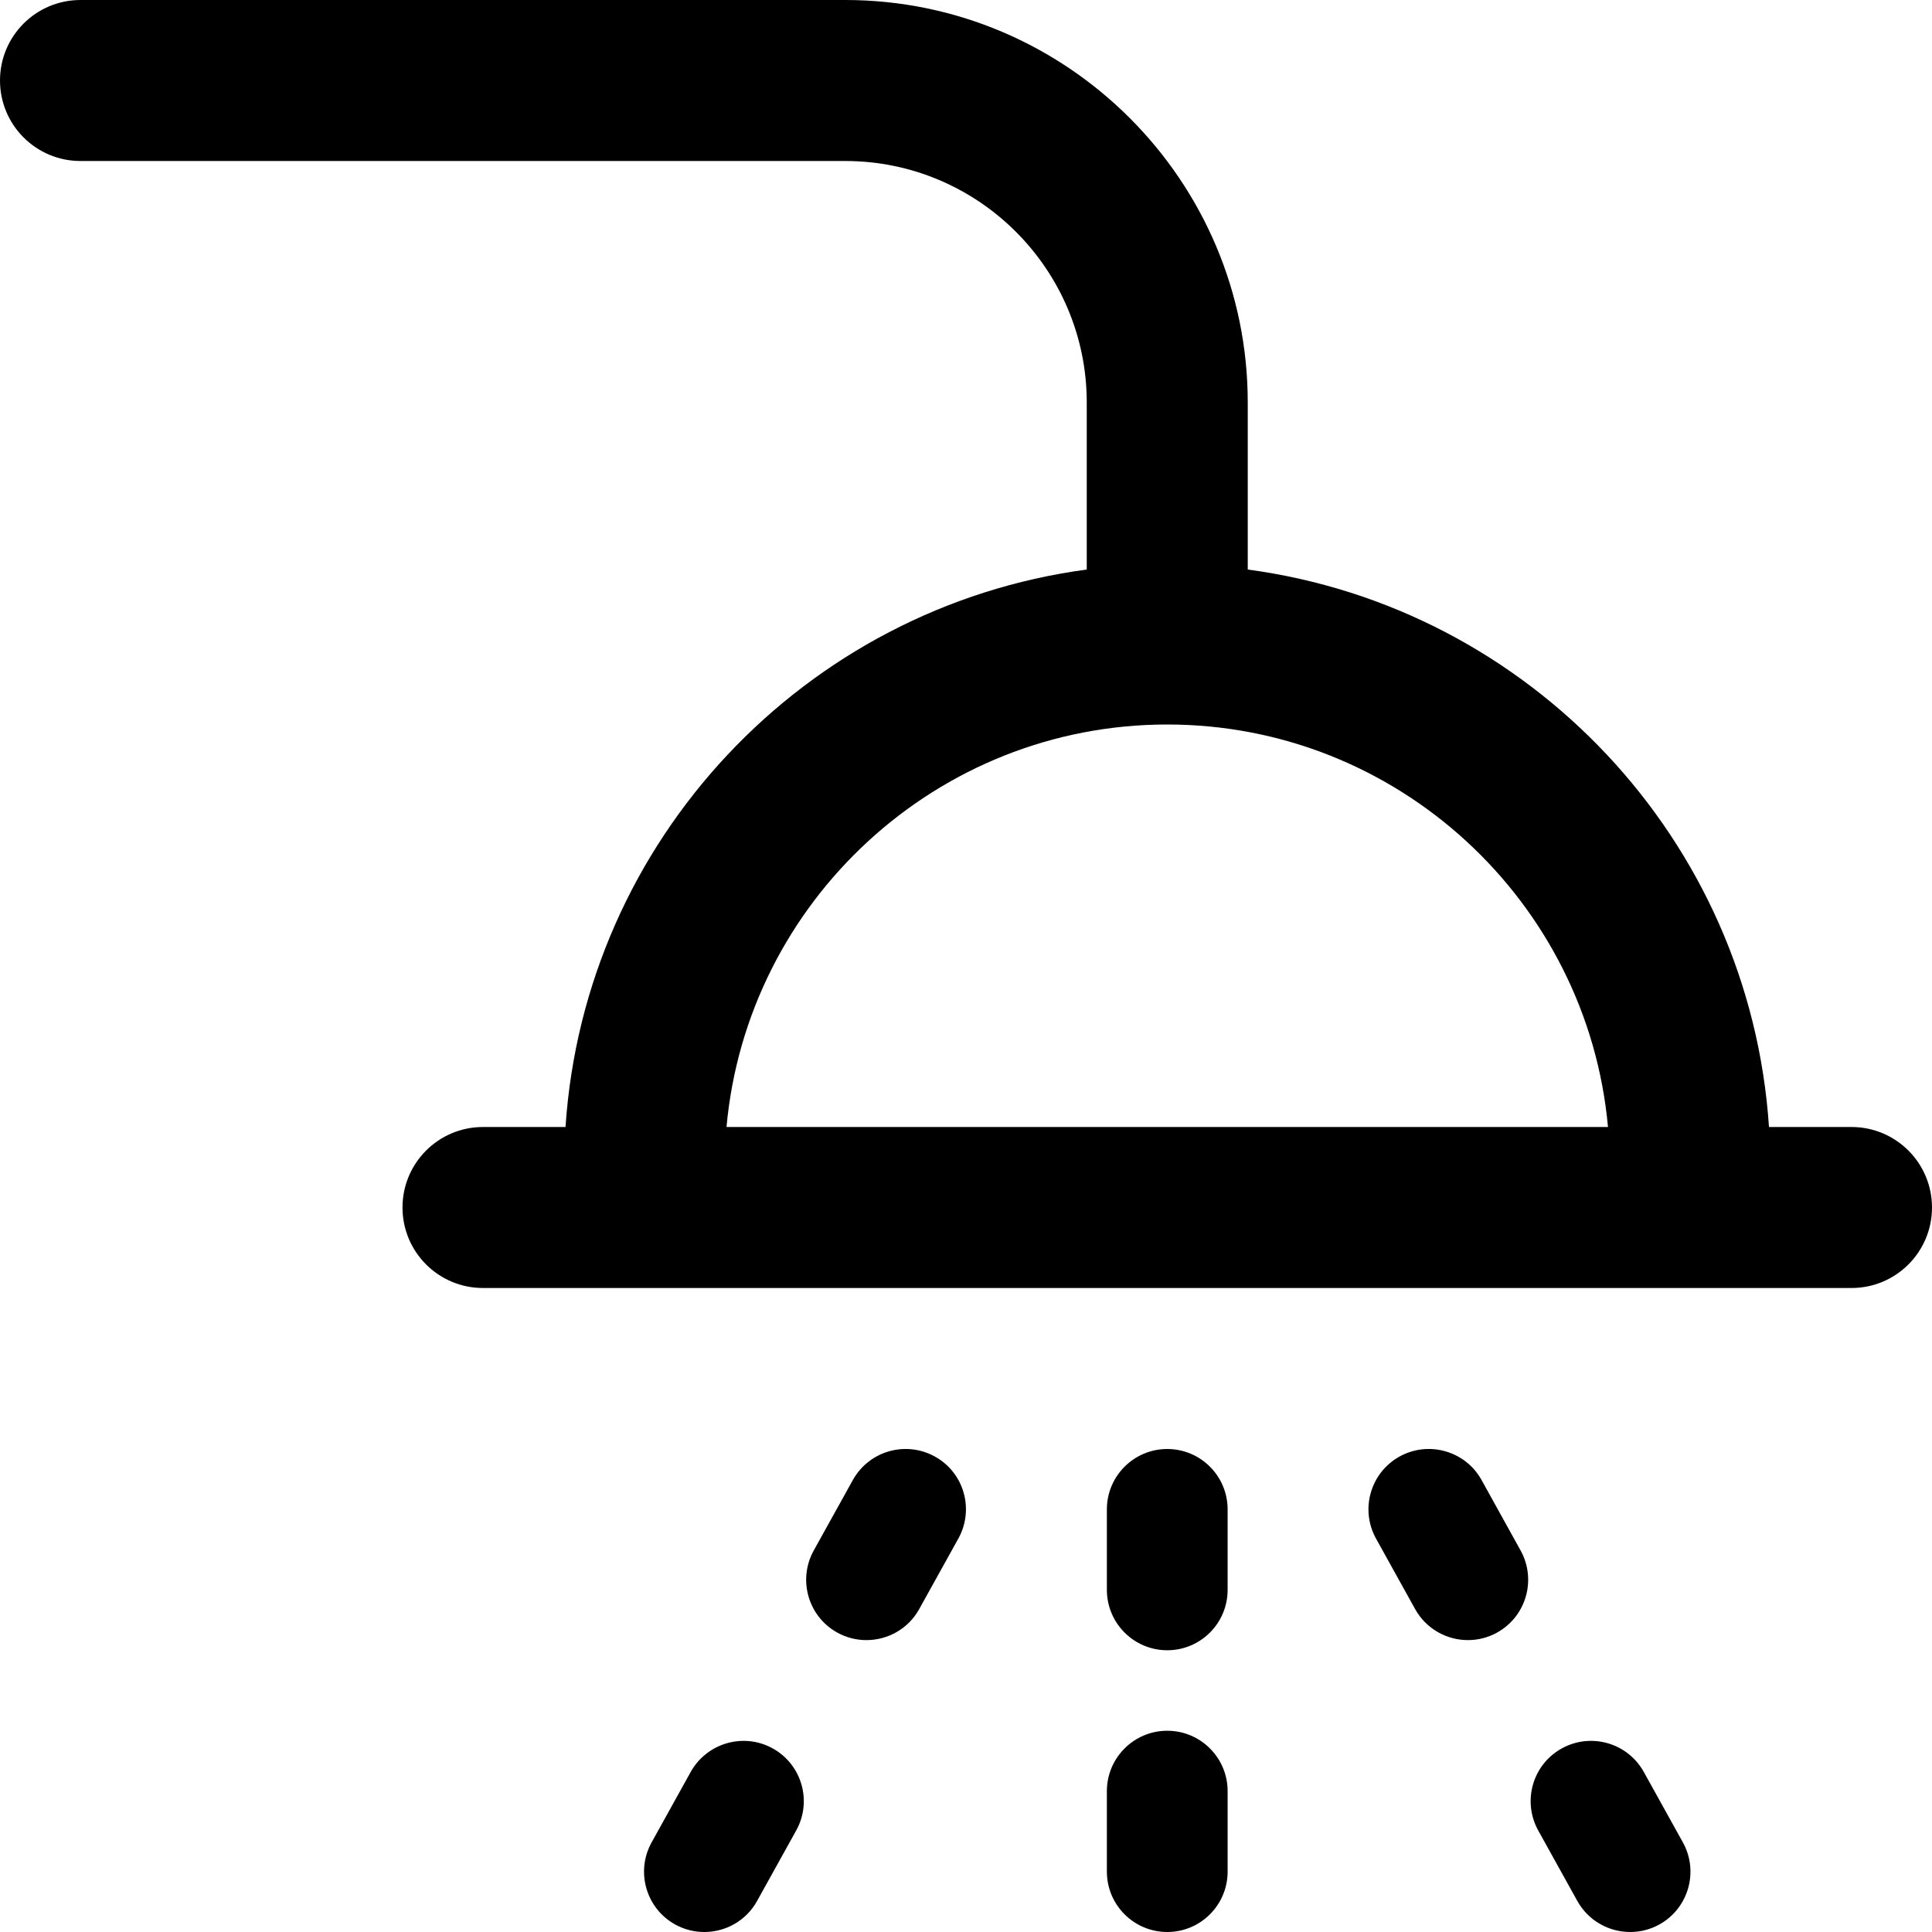 <svg id="bold" height="512" viewBox="0 0 24 24" width="512" xmlns="http://www.w3.org/2000/svg"><path d="m14.5 21.5c-.414 0-.75.336-.75.75v1c0 .414.336.75.75.75s.75-.336.75-.75v-1c0-.414-.336-.75-.75-.75z"/><path d="m23 14h-1.025c-.237-3.568-2.974-6.456-6.475-6.925v-2.075c0-2.757-2.243-5-5-5h-9.5c-.553 0-1 .448-1 1s.447 1 1 1h9.5c1.654 0 3 1.346 3 3v2.075c-3.501.469-6.238 3.357-6.475 6.925h-1.025c-.553 0-1 .448-1 1s.447 1 1 1h17c.553 0 1-.448 1-1s-.447-1-1-1zm-8.5-5c2.863 0 5.221 2.201 5.475 5h-10.95c.254-2.799 2.612-5 5.475-5z"/><path d="m14.5 18c-.414 0-.75.336-.75.75v1c0 .414.336.75.75.75s.75-.336.75-.75v-1c0-.414-.336-.75-.75-.75z"/><path d="m11.614 18.094c-.363-.201-.819-.07-1.02.292l-.485.874c-.201.362-.071.819.291 1.02.115.064.24.094.363.094.264 0 .52-.139.656-.386l.485-.874c.202-.362.073-.819-.29-1.02z"/><path d="m9.6 21.72c-.361-.201-.818-.07-1.02.292l-.485.874c-.201.362-.071.819.291 1.02.115.064.24.094.363.094.264 0 .52-.139.656-.386l.485-.874c.202-.362.072-.819-.29-1.02z"/><path d="m18.405 18.386c-.2-.362-.658-.493-1.02-.292s-.492.658-.291 1.02l.485.874c.137.247.393.386.656.386.123 0 .248-.03.363-.094.362-.201.492-.658.291-1.02z"/><path d="m20.42 22.012c-.201-.362-.657-.493-1.02-.292s-.492.658-.291 1.02l.485.874c.137.247.393.386.657.386.123 0 .248-.03.363-.094.362-.201.492-.658.291-1.02z"/></svg>